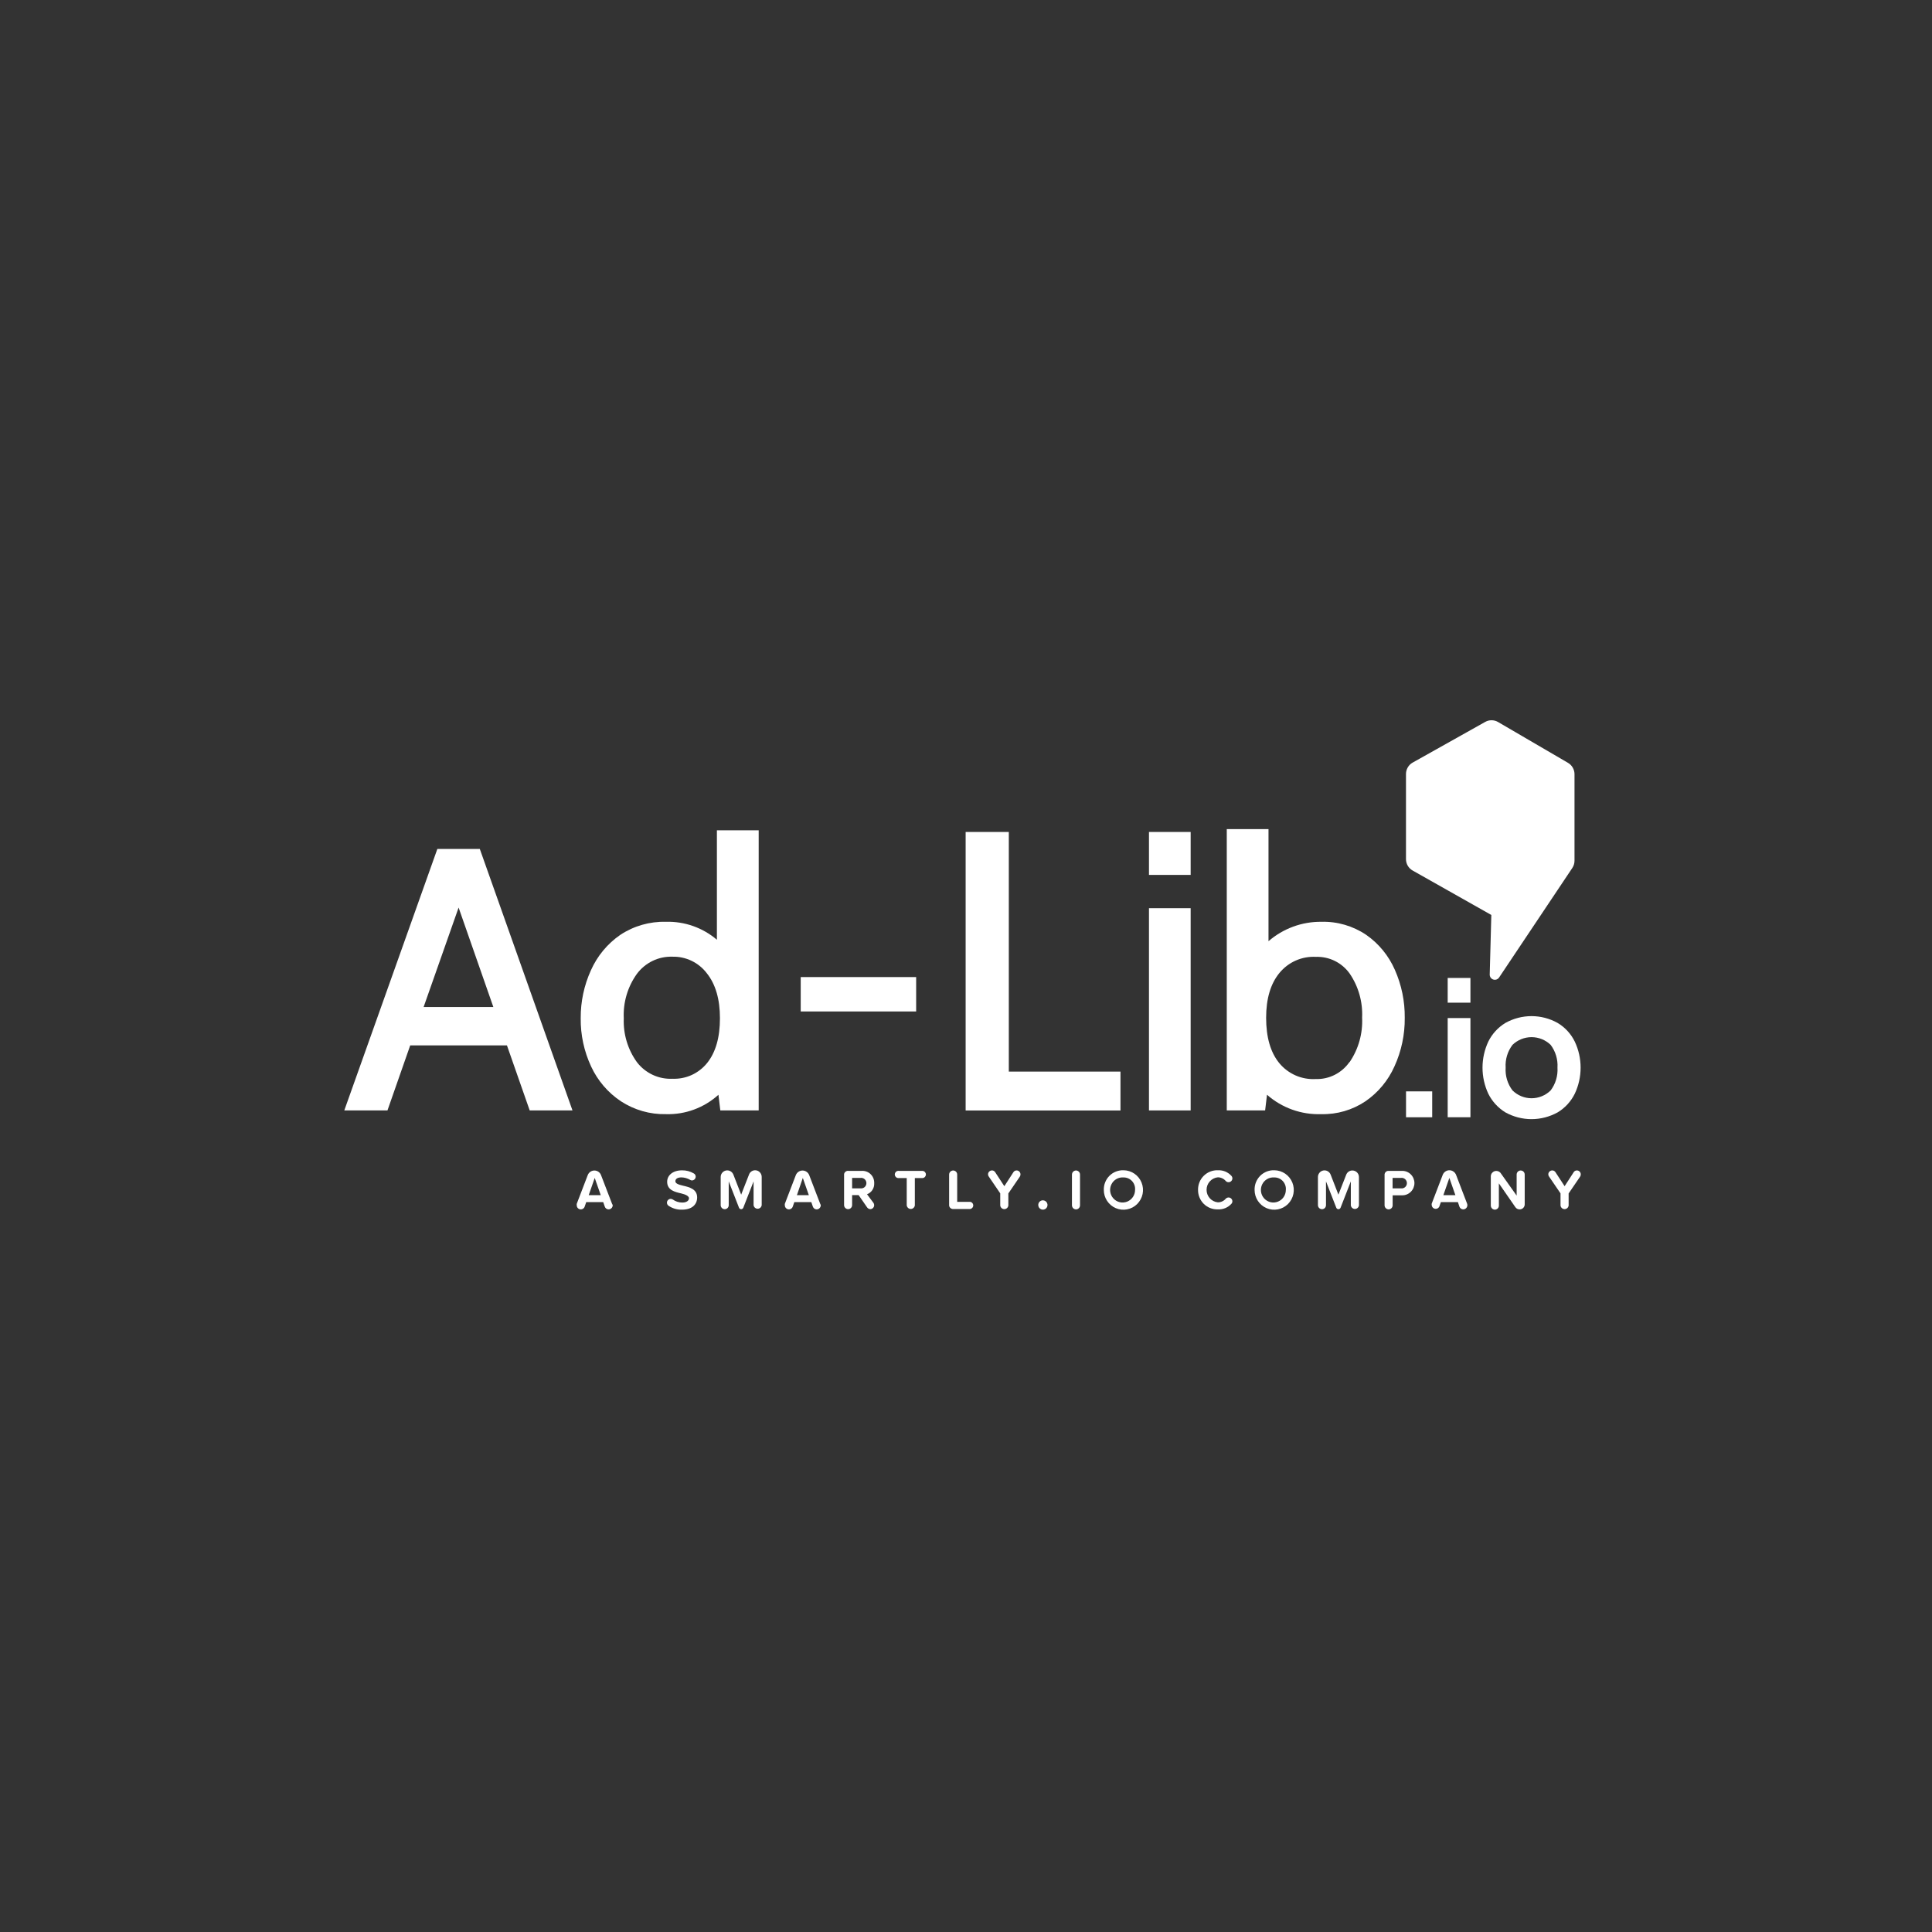 <svg width="75" height="75" viewBox="0 0 75 75" fill="none" xmlns="http://www.w3.org/2000/svg">
<rect x="0" y="0" width="75" height="75" fill="#333333" stroke="none"/>
<g clip-path="url(#clip0_2811_29663)">
<path d="M23.786 46.788C23.785 46.831 23.768 46.871 23.738 46.901C23.708 46.931 23.667 46.948 23.625 46.948C23.592 46.948 23.56 46.938 23.534 46.918C23.507 46.899 23.487 46.872 23.477 46.84L23.417 46.667H22.757L22.697 46.84C22.685 46.876 22.661 46.906 22.628 46.925C22.596 46.945 22.558 46.952 22.521 46.946C22.484 46.94 22.45 46.92 22.426 46.892C22.402 46.863 22.389 46.826 22.389 46.788C22.386 46.77 22.386 46.751 22.389 46.732L22.817 45.615C22.837 45.563 22.873 45.519 22.919 45.487C22.965 45.456 23.019 45.439 23.074 45.439C23.13 45.439 23.184 45.456 23.23 45.487C23.276 45.519 23.311 45.563 23.331 45.615L23.76 46.732C23.772 46.749 23.781 46.768 23.786 46.788ZM23.321 46.396L23.087 45.727L22.854 46.396H23.321Z" fill="white"/>
<path d="M25.891 46.689C25.89 46.662 25.897 46.635 25.911 46.612C25.924 46.589 25.944 46.57 25.968 46.557C25.992 46.544 26.018 46.538 26.045 46.54C26.072 46.542 26.098 46.551 26.12 46.566C26.228 46.643 26.357 46.684 26.488 46.683C26.662 46.683 26.746 46.601 26.746 46.517C26.746 46.432 26.617 46.37 26.448 46.329C26.208 46.273 25.899 46.208 25.899 45.876C25.899 45.63 26.113 45.432 26.478 45.432C26.638 45.43 26.796 45.471 26.934 45.553C26.956 45.565 26.975 45.583 26.988 45.605C27 45.627 27.007 45.652 27.007 45.678C27.006 45.716 26.991 45.753 26.965 45.78C26.938 45.807 26.902 45.823 26.863 45.824C26.837 45.825 26.81 45.816 26.788 45.8C26.687 45.742 26.573 45.709 26.456 45.706C26.294 45.706 26.218 45.768 26.218 45.857C26.218 45.945 26.343 45.988 26.512 46.027C26.754 46.083 27.063 46.156 27.063 46.484C27.063 46.754 26.87 46.959 26.474 46.959C26.29 46.965 26.11 46.913 25.957 46.81C25.937 46.797 25.92 46.779 25.908 46.758C25.897 46.737 25.891 46.713 25.891 46.689Z" fill="white"/>
<path d="M29.254 46.79V45.861L28.855 46.883C28.848 46.9 28.837 46.914 28.822 46.925C28.807 46.935 28.79 46.941 28.772 46.941C28.753 46.941 28.736 46.935 28.721 46.925C28.706 46.915 28.695 46.9 28.688 46.883L28.289 45.861V46.784C28.29 46.825 28.273 46.865 28.244 46.895C28.215 46.924 28.176 46.941 28.135 46.941C28.093 46.941 28.053 46.925 28.024 46.895C27.994 46.866 27.977 46.826 27.977 46.784V45.695C27.976 45.634 27.996 45.575 28.035 45.528C28.073 45.481 28.127 45.449 28.186 45.438C28.245 45.427 28.307 45.438 28.359 45.468C28.411 45.499 28.451 45.547 28.472 45.604L28.772 46.376L29.074 45.604C29.09 45.554 29.122 45.51 29.165 45.478C29.207 45.447 29.259 45.43 29.312 45.429C29.345 45.429 29.379 45.436 29.41 45.448C29.441 45.461 29.469 45.48 29.493 45.504C29.517 45.528 29.536 45.556 29.549 45.587C29.562 45.619 29.569 45.652 29.569 45.686V46.782C29.564 46.821 29.546 46.856 29.517 46.883C29.488 46.908 29.45 46.923 29.411 46.923C29.372 46.923 29.335 46.908 29.306 46.883C29.277 46.856 29.258 46.821 29.254 46.782V46.79Z" fill="white"/>
<path d="M31.862 46.788C31.862 46.809 31.858 46.83 31.849 46.85C31.841 46.869 31.829 46.887 31.814 46.902C31.799 46.917 31.782 46.928 31.762 46.936C31.743 46.944 31.722 46.948 31.701 46.948C31.669 46.948 31.637 46.937 31.611 46.918C31.585 46.898 31.565 46.871 31.555 46.84L31.495 46.667H30.835L30.775 46.84C30.763 46.876 30.739 46.906 30.706 46.925C30.674 46.945 30.636 46.952 30.599 46.946C30.562 46.939 30.529 46.92 30.504 46.891C30.48 46.863 30.467 46.826 30.467 46.788C30.464 46.77 30.464 46.751 30.467 46.732L30.895 45.615C30.916 45.563 30.952 45.519 30.998 45.488C31.044 45.456 31.098 45.44 31.153 45.44C31.209 45.44 31.263 45.456 31.309 45.488C31.355 45.519 31.391 45.563 31.412 45.615L31.84 46.732C31.851 46.749 31.858 46.768 31.862 46.788ZM31.399 46.396L31.165 45.727L30.936 46.396H31.399Z" fill="white"/>
<path d="M33.911 46.7C33.925 46.723 33.934 46.749 33.935 46.776C33.937 46.803 33.931 46.83 33.919 46.854C33.907 46.878 33.889 46.899 33.866 46.914C33.844 46.929 33.818 46.938 33.791 46.939C33.766 46.939 33.741 46.932 33.719 46.921C33.696 46.909 33.677 46.893 33.662 46.872L33.332 46.394H33.079V46.782C33.079 46.823 33.063 46.863 33.034 46.892C33.005 46.922 32.966 46.939 32.925 46.939C32.883 46.939 32.843 46.923 32.814 46.893C32.784 46.864 32.767 46.824 32.767 46.782V45.619C32.764 45.597 32.767 45.574 32.774 45.552C32.782 45.531 32.794 45.511 32.81 45.496C32.826 45.48 32.846 45.468 32.867 45.46C32.889 45.453 32.911 45.45 32.934 45.453H33.454C33.518 45.45 33.581 45.459 33.641 45.482C33.701 45.504 33.755 45.539 33.8 45.584C33.846 45.629 33.881 45.683 33.905 45.742C33.928 45.802 33.939 45.866 33.937 45.93C33.942 46.022 33.918 46.114 33.868 46.192C33.818 46.27 33.744 46.329 33.658 46.361L33.911 46.7ZM33.079 46.133H33.409C33.438 46.136 33.466 46.132 33.493 46.123C33.52 46.115 33.545 46.1 33.567 46.081C33.588 46.062 33.605 46.038 33.616 46.012C33.628 45.986 33.634 45.957 33.634 45.929C33.634 45.9 33.628 45.872 33.616 45.846C33.605 45.819 33.588 45.796 33.567 45.777C33.545 45.757 33.52 45.743 33.493 45.734C33.466 45.725 33.438 45.722 33.409 45.725H33.079V46.133Z" fill="white"/>
<path d="M35.199 46.791V45.731H34.893C34.873 45.734 34.853 45.732 34.834 45.726C34.816 45.72 34.798 45.711 34.783 45.697C34.769 45.684 34.757 45.668 34.749 45.65C34.74 45.632 34.736 45.612 34.736 45.592C34.736 45.572 34.74 45.553 34.749 45.535C34.757 45.517 34.769 45.5 34.783 45.487C34.798 45.474 34.816 45.464 34.834 45.458C34.853 45.453 34.873 45.451 34.893 45.453H35.821C35.854 45.458 35.885 45.474 35.908 45.499C35.93 45.525 35.943 45.558 35.943 45.592C35.943 45.627 35.93 45.66 35.908 45.685C35.885 45.711 35.854 45.727 35.821 45.731H35.514V46.791C35.51 46.829 35.491 46.865 35.462 46.891C35.433 46.917 35.396 46.932 35.357 46.932C35.318 46.932 35.28 46.917 35.251 46.891C35.222 46.865 35.204 46.829 35.199 46.791Z" fill="white"/>
<path d="M36.845 46.762V45.596C36.845 45.554 36.862 45.514 36.892 45.484C36.922 45.455 36.962 45.438 37.004 45.438C37.045 45.439 37.084 45.456 37.113 45.485C37.142 45.514 37.158 45.554 37.158 45.596V46.655H37.659C37.693 46.659 37.724 46.675 37.746 46.701C37.769 46.727 37.781 46.76 37.781 46.794C37.781 46.828 37.769 46.861 37.746 46.886C37.724 46.912 37.693 46.929 37.659 46.933H37.016C36.993 46.936 36.97 46.934 36.948 46.926C36.926 46.919 36.906 46.907 36.889 46.89C36.872 46.874 36.86 46.853 36.852 46.831C36.845 46.809 36.842 46.786 36.845 46.762Z" fill="white"/>
<path d="M39.586 45.682L39.144 46.329V46.797C39.139 46.836 39.121 46.871 39.092 46.898C39.063 46.923 39.025 46.938 38.987 46.938C38.948 46.938 38.91 46.923 38.881 46.898C38.852 46.871 38.834 46.836 38.829 46.797V46.327L38.388 45.679C38.367 45.654 38.355 45.622 38.355 45.589C38.355 45.548 38.371 45.509 38.4 45.481C38.429 45.452 38.467 45.436 38.508 45.436C38.532 45.435 38.557 45.441 38.578 45.453C38.6 45.465 38.618 45.482 38.632 45.503L38.988 46.048L39.341 45.503C39.354 45.482 39.373 45.465 39.394 45.454C39.415 45.442 39.439 45.436 39.463 45.436C39.504 45.436 39.542 45.452 39.571 45.481C39.599 45.509 39.615 45.548 39.615 45.589C39.616 45.622 39.606 45.655 39.586 45.682Z" fill="white"/>
<path d="M40.483 46.596C40.518 46.596 40.553 46.606 40.583 46.626C40.613 46.645 40.636 46.674 40.65 46.707C40.664 46.74 40.668 46.776 40.661 46.812C40.655 46.847 40.638 46.879 40.613 46.905C40.588 46.93 40.556 46.948 40.521 46.955C40.486 46.962 40.449 46.959 40.416 46.945C40.383 46.931 40.355 46.908 40.335 46.878C40.315 46.849 40.305 46.813 40.305 46.778C40.305 46.73 40.323 46.684 40.357 46.65C40.39 46.616 40.435 46.597 40.483 46.596Z" fill="white"/>
<path d="M41.613 46.791V45.596C41.614 45.554 41.631 45.514 41.66 45.484C41.69 45.455 41.73 45.438 41.772 45.438C41.813 45.439 41.852 45.456 41.881 45.485C41.91 45.514 41.926 45.554 41.926 45.596V46.791C41.926 46.832 41.91 46.872 41.881 46.901C41.852 46.931 41.813 46.947 41.772 46.948C41.73 46.948 41.69 46.931 41.66 46.902C41.631 46.873 41.614 46.832 41.613 46.791Z" fill="white"/>
<path d="M43.617 45.429C43.767 45.431 43.914 45.477 44.038 45.562C44.162 45.647 44.259 45.767 44.315 45.907C44.372 46.047 44.386 46.201 44.356 46.349C44.325 46.497 44.252 46.633 44.145 46.74C44.039 46.846 43.903 46.918 43.755 46.947C43.608 46.976 43.455 46.96 43.316 46.901C43.178 46.843 43.06 46.744 42.977 46.618C42.894 46.492 42.849 46.344 42.85 46.193C42.847 46.091 42.865 45.99 42.903 45.896C42.941 45.801 42.997 45.715 43.069 45.644C43.141 45.572 43.227 45.516 43.321 45.48C43.415 45.443 43.516 45.426 43.617 45.429ZM43.617 45.708C43.52 45.7 43.423 45.722 43.338 45.77C43.253 45.819 43.185 45.892 43.143 45.981C43.1 46.069 43.085 46.168 43.099 46.265C43.114 46.362 43.157 46.453 43.223 46.525C43.289 46.597 43.375 46.647 43.47 46.669C43.565 46.691 43.664 46.683 43.755 46.648C43.846 46.612 43.924 46.549 43.979 46.468C44.034 46.387 44.063 46.291 44.063 46.193C44.068 46.131 44.061 46.069 44.041 46.01C44.02 45.951 43.989 45.897 43.947 45.851C43.905 45.805 43.854 45.769 43.797 45.744C43.74 45.72 43.679 45.707 43.617 45.708Z" fill="white"/>
<path d="M46.508 46.193C46.506 46.091 46.524 45.99 46.562 45.896C46.6 45.801 46.657 45.716 46.729 45.645C46.801 45.573 46.887 45.517 46.981 45.48C47.075 45.443 47.176 45.426 47.277 45.429C47.375 45.425 47.473 45.441 47.564 45.478C47.654 45.516 47.736 45.573 47.802 45.645C47.827 45.672 47.841 45.708 47.841 45.744C47.841 45.784 47.825 45.822 47.797 45.85C47.77 45.877 47.732 45.893 47.693 45.893C47.672 45.893 47.65 45.889 47.631 45.88C47.611 45.871 47.594 45.858 47.579 45.841C47.542 45.798 47.495 45.763 47.443 45.74C47.391 45.716 47.334 45.703 47.277 45.703C47.157 45.715 47.046 45.771 46.965 45.861C46.883 45.95 46.839 46.067 46.839 46.189C46.839 46.31 46.883 46.427 46.965 46.517C47.046 46.606 47.157 46.663 47.277 46.674C47.335 46.675 47.392 46.663 47.444 46.639C47.497 46.615 47.544 46.58 47.581 46.536C47.596 46.52 47.613 46.508 47.632 46.499C47.651 46.491 47.672 46.486 47.693 46.486C47.732 46.486 47.77 46.502 47.797 46.53C47.825 46.558 47.841 46.596 47.841 46.635C47.841 46.671 47.827 46.706 47.802 46.732C47.736 46.805 47.654 46.862 47.564 46.899C47.473 46.936 47.375 46.953 47.277 46.948C47.177 46.951 47.077 46.934 46.983 46.898C46.89 46.861 46.804 46.806 46.732 46.736C46.661 46.665 46.604 46.581 46.565 46.487C46.526 46.394 46.507 46.294 46.508 46.193Z" fill="white"/>
<path d="M49.471 45.429C49.621 45.431 49.767 45.477 49.892 45.562C50.016 45.647 50.112 45.767 50.169 45.907C50.225 46.047 50.24 46.201 50.209 46.349C50.179 46.497 50.106 46.633 49.999 46.74C49.892 46.846 49.756 46.918 49.609 46.947C49.461 46.976 49.309 46.96 49.17 46.901C49.032 46.843 48.913 46.744 48.83 46.618C48.747 46.492 48.703 46.344 48.703 46.193C48.7 46.091 48.718 45.99 48.756 45.895C48.794 45.801 48.85 45.715 48.922 45.643C48.994 45.572 49.08 45.516 49.174 45.479C49.269 45.442 49.37 45.425 49.471 45.429ZM49.471 45.708C49.373 45.7 49.276 45.722 49.192 45.77C49.107 45.819 49.039 45.892 48.996 45.981C48.954 46.069 48.939 46.168 48.953 46.265C48.967 46.362 49.01 46.453 49.076 46.525C49.143 46.596 49.229 46.647 49.324 46.669C49.419 46.691 49.518 46.683 49.609 46.647C49.7 46.612 49.777 46.549 49.832 46.468C49.887 46.387 49.916 46.291 49.916 46.193C49.922 46.131 49.914 46.069 49.894 46.01C49.874 45.951 49.842 45.897 49.8 45.851C49.758 45.805 49.707 45.769 49.65 45.744C49.594 45.72 49.532 45.707 49.471 45.708Z" fill="white"/>
<path d="M52.439 46.79V45.861L52.041 46.883C52.034 46.9 52.022 46.914 52.007 46.925C51.993 46.935 51.975 46.941 51.957 46.941C51.939 46.941 51.922 46.935 51.907 46.925C51.892 46.914 51.88 46.9 51.874 46.883L51.475 45.861V46.784C51.475 46.825 51.459 46.865 51.43 46.895C51.401 46.924 51.362 46.941 51.321 46.941C51.279 46.941 51.239 46.925 51.209 46.895C51.18 46.866 51.163 46.826 51.162 46.784V45.695C51.161 45.634 51.182 45.575 51.22 45.528C51.258 45.481 51.312 45.449 51.371 45.438C51.431 45.427 51.492 45.438 51.544 45.468C51.597 45.499 51.637 45.547 51.657 45.604L51.957 46.376L52.259 45.604C52.277 45.555 52.31 45.513 52.352 45.483C52.395 45.454 52.445 45.438 52.497 45.438C52.531 45.438 52.564 45.444 52.595 45.457C52.627 45.47 52.655 45.489 52.679 45.512C52.703 45.536 52.722 45.565 52.735 45.596C52.748 45.627 52.754 45.661 52.754 45.695V46.79C52.75 46.829 52.731 46.865 52.702 46.891C52.673 46.917 52.636 46.931 52.597 46.931C52.558 46.931 52.52 46.917 52.491 46.891C52.462 46.865 52.444 46.829 52.439 46.79Z" fill="white"/>
<path d="M53.749 46.791V45.619C53.746 45.597 53.749 45.574 53.757 45.553C53.764 45.532 53.776 45.513 53.792 45.497C53.808 45.481 53.827 45.468 53.848 45.461C53.869 45.453 53.892 45.451 53.914 45.453H54.437C54.562 45.453 54.682 45.503 54.77 45.592C54.858 45.681 54.908 45.802 54.908 45.928C54.908 46.054 54.858 46.174 54.77 46.263C54.682 46.352 54.562 46.402 54.437 46.402H54.062V46.791C54.062 46.832 54.046 46.872 54.017 46.901C53.988 46.931 53.949 46.947 53.907 46.948C53.866 46.948 53.826 46.931 53.796 46.902C53.766 46.873 53.749 46.833 53.749 46.791ZM54.392 45.725H54.06V46.133H54.392C54.42 46.136 54.449 46.133 54.476 46.124C54.503 46.115 54.528 46.1 54.549 46.081C54.57 46.062 54.587 46.038 54.599 46.012C54.61 45.986 54.616 45.958 54.616 45.929C54.616 45.9 54.61 45.872 54.599 45.846C54.587 45.819 54.57 45.796 54.549 45.777C54.528 45.758 54.503 45.743 54.476 45.734C54.449 45.725 54.42 45.722 54.392 45.725Z" fill="white"/>
<path d="M56.963 46.788C56.962 46.831 56.945 46.871 56.915 46.901C56.885 46.931 56.844 46.948 56.802 46.948C56.769 46.948 56.737 46.937 56.711 46.918C56.684 46.899 56.665 46.871 56.654 46.84L56.596 46.667H55.934L55.874 46.84C55.859 46.87 55.835 46.895 55.805 46.911C55.775 46.926 55.74 46.931 55.707 46.925C55.674 46.92 55.643 46.903 55.62 46.878C55.597 46.854 55.582 46.822 55.579 46.788C55.575 46.767 55.575 46.745 55.579 46.724L56.007 45.606C56.027 45.554 56.063 45.51 56.109 45.478C56.154 45.446 56.209 45.429 56.264 45.429C56.32 45.429 56.375 45.446 56.421 45.478C56.467 45.509 56.503 45.554 56.524 45.606L56.952 46.724C56.96 46.744 56.964 46.766 56.963 46.788ZM56.498 46.396L56.264 45.727L56.031 46.396H56.498Z" fill="white"/>
<path d="M58.829 46.866L58.186 45.938V46.801C58.186 46.843 58.17 46.882 58.141 46.912C58.112 46.941 58.073 46.958 58.032 46.959C57.99 46.959 57.95 46.942 57.92 46.913C57.891 46.883 57.874 46.843 57.873 46.801V45.645C57.878 45.604 57.894 45.565 57.921 45.533C57.947 45.501 57.982 45.477 58.021 45.464C58.061 45.452 58.103 45.451 58.143 45.462C58.183 45.473 58.218 45.495 58.246 45.526L58.876 46.413V45.596C58.876 45.554 58.892 45.514 58.922 45.484C58.951 45.455 58.991 45.438 59.032 45.438C59.074 45.438 59.114 45.455 59.143 45.484C59.172 45.514 59.189 45.554 59.189 45.596V46.754C59.189 46.779 59.184 46.804 59.174 46.828C59.164 46.852 59.15 46.873 59.132 46.891C59.114 46.909 59.093 46.923 59.07 46.933C59.046 46.943 59.021 46.948 58.996 46.948C58.964 46.949 58.931 46.942 58.902 46.928C58.873 46.914 58.848 46.892 58.829 46.866Z" fill="white"/>
<path d="M61.336 45.682L60.894 46.329V46.797C60.889 46.836 60.871 46.871 60.842 46.898C60.813 46.923 60.775 46.938 60.737 46.938C60.698 46.938 60.66 46.923 60.631 46.898C60.602 46.871 60.584 46.836 60.579 46.797V46.327L60.138 45.679C60.117 45.654 60.105 45.622 60.105 45.589C60.105 45.548 60.121 45.509 60.15 45.481C60.179 45.452 60.217 45.436 60.258 45.436C60.282 45.435 60.307 45.441 60.328 45.453C60.35 45.465 60.368 45.482 60.382 45.503L60.738 46.048L61.091 45.503C61.104 45.482 61.122 45.465 61.144 45.453C61.165 45.442 61.189 45.436 61.213 45.436C61.233 45.436 61.253 45.44 61.272 45.447C61.29 45.455 61.307 45.466 61.321 45.481C61.335 45.495 61.346 45.512 61.354 45.53C61.361 45.549 61.365 45.569 61.365 45.589C61.366 45.622 61.356 45.655 61.336 45.682Z" fill="white"/>
<path d="M19.68 40.583H15.924L15.041 43.107H13.365L16.978 32.956H18.626L22.224 43.107H20.563L19.68 40.583ZM19.151 39.091L17.803 35.232L16.445 39.091H19.151Z" fill="white"/>
<path d="M29.452 32.232V43.107H27.963L27.89 42.499C27.332 43.004 26.602 43.274 25.852 43.251C25.232 43.265 24.623 43.09 24.103 42.751C23.602 42.418 23.202 41.951 22.948 41.403C22.674 40.816 22.535 40.175 22.543 39.526C22.539 38.884 22.674 38.249 22.94 37.665C23.187 37.11 23.581 36.635 24.08 36.291C24.605 35.944 25.222 35.768 25.85 35.784C26.573 35.763 27.278 36.011 27.83 36.481V32.232H29.452ZM27.451 41.265C27.783 40.851 27.949 40.271 27.948 39.526C27.948 38.791 27.78 38.211 27.442 37.786C27.285 37.578 27.081 37.412 26.848 37.299C26.614 37.187 26.357 37.132 26.098 37.139C25.832 37.131 25.569 37.187 25.329 37.304C25.09 37.42 24.882 37.593 24.723 37.807C24.364 38.308 24.185 38.916 24.215 39.533C24.19 40.14 24.369 40.738 24.723 41.23C24.885 41.443 25.096 41.612 25.337 41.725C25.578 41.838 25.843 41.89 26.109 41.877C26.364 41.887 26.619 41.837 26.852 41.731C27.084 41.624 27.29 41.465 27.451 41.265Z" fill="white"/>
<path d="M31.084 37.93H35.565V39.265H31.084V37.93Z" fill="white"/>
<path d="M37.486 32.297H39.162V41.599H43.497V43.109H37.486V32.297Z" fill="white"/>
<path d="M44.603 32.297H46.221V33.964H44.603V32.297ZM44.603 35.256H46.221V43.107H44.603V35.256Z" fill="white"/>
<path d="M53.036 36.291C53.524 36.631 53.909 37.101 54.148 37.648C54.408 38.234 54.539 38.869 54.532 39.511C54.539 40.161 54.403 40.805 54.133 41.396C53.889 41.944 53.5 42.412 53.008 42.751C52.501 43.091 51.903 43.266 51.294 43.251C50.521 43.279 49.767 43.01 49.185 42.498L49.112 43.107H47.623V32.186H49.243V36.537C49.813 36.044 50.542 35.776 51.294 35.784C51.913 35.767 52.522 35.944 53.036 36.291ZM52.393 41.23C52.737 40.723 52.907 40.118 52.877 39.505C52.906 38.896 52.736 38.294 52.393 37.792C52.245 37.585 52.048 37.417 51.82 37.304C51.592 37.191 51.34 37.137 51.086 37.145C50.818 37.13 50.55 37.179 50.304 37.287C50.058 37.395 49.841 37.56 49.669 37.768C49.324 38.187 49.151 38.768 49.151 39.511C49.151 40.264 49.32 40.851 49.657 41.265C49.828 41.474 50.047 41.639 50.294 41.748C50.541 41.856 50.81 41.904 51.08 41.888C51.334 41.896 51.587 41.84 51.814 41.725C52.042 41.61 52.238 41.44 52.385 41.23H52.393Z" fill="white"/>
<path d="M61.122 30.045C61.121 29.957 61.096 29.871 61.052 29.796C61.008 29.72 60.945 29.657 60.869 29.613L58.15 28.026C58.074 27.983 57.989 27.96 57.901 27.96C57.814 27.96 57.729 27.983 57.653 28.026L54.837 29.605C54.759 29.649 54.694 29.713 54.649 29.791C54.604 29.869 54.58 29.957 54.58 30.047V33.351C54.58 33.441 54.604 33.53 54.649 33.607C54.694 33.685 54.759 33.749 54.837 33.793L57.893 35.519L57.831 37.825C57.829 37.869 57.841 37.912 57.866 37.949C57.891 37.985 57.927 38.012 57.969 38.025C58.011 38.039 58.056 38.038 58.097 38.023C58.138 38.008 58.173 37.98 58.197 37.943L61.036 33.696C61.092 33.613 61.122 33.514 61.122 33.414V30.045Z" fill="white"/>
<path d="M55.598 42.367H54.582V43.372H55.598V42.367Z" fill="white"/>
<path d="M57.082 37.964H56.199V38.924H57.082V37.964Z" fill="white"/>
<path d="M57.082 39.521H56.199V43.371H57.082V39.521Z" fill="white"/>
<path d="M61.132 40.434C60.985 40.133 60.754 39.882 60.468 39.711C60.157 39.537 59.808 39.446 59.453 39.446C59.098 39.446 58.749 39.537 58.438 39.711C58.154 39.884 57.924 40.134 57.776 40.434C57.628 40.751 57.551 41.096 57.551 41.447C57.551 41.797 57.628 42.142 57.776 42.459C57.925 42.758 58.155 43.008 58.438 43.182C58.749 43.354 59.098 43.445 59.453 43.445C59.808 43.445 60.157 43.354 60.468 43.182C60.754 43.01 60.984 42.759 61.132 42.459C61.282 42.143 61.359 41.797 61.359 41.447C61.359 41.096 61.282 40.75 61.132 40.434ZM60.461 41.445C60.481 41.763 60.387 42.077 60.196 42.33C59.998 42.525 59.732 42.634 59.455 42.634C59.178 42.634 58.913 42.525 58.715 42.33C58.522 42.077 58.428 41.763 58.449 41.445C58.428 41.128 58.523 40.814 58.715 40.561C58.914 40.369 59.179 40.262 59.455 40.262C59.731 40.262 59.996 40.369 60.196 40.561C60.386 40.814 60.481 41.128 60.461 41.445Z" fill="white"/>
</g>
<defs>
<clipPath id="clip0_2811_29663">
<rect width="48" height="19" fill="white" transform="translate(13.365 27.959)"/>
</clipPath>
</defs>
</svg>
